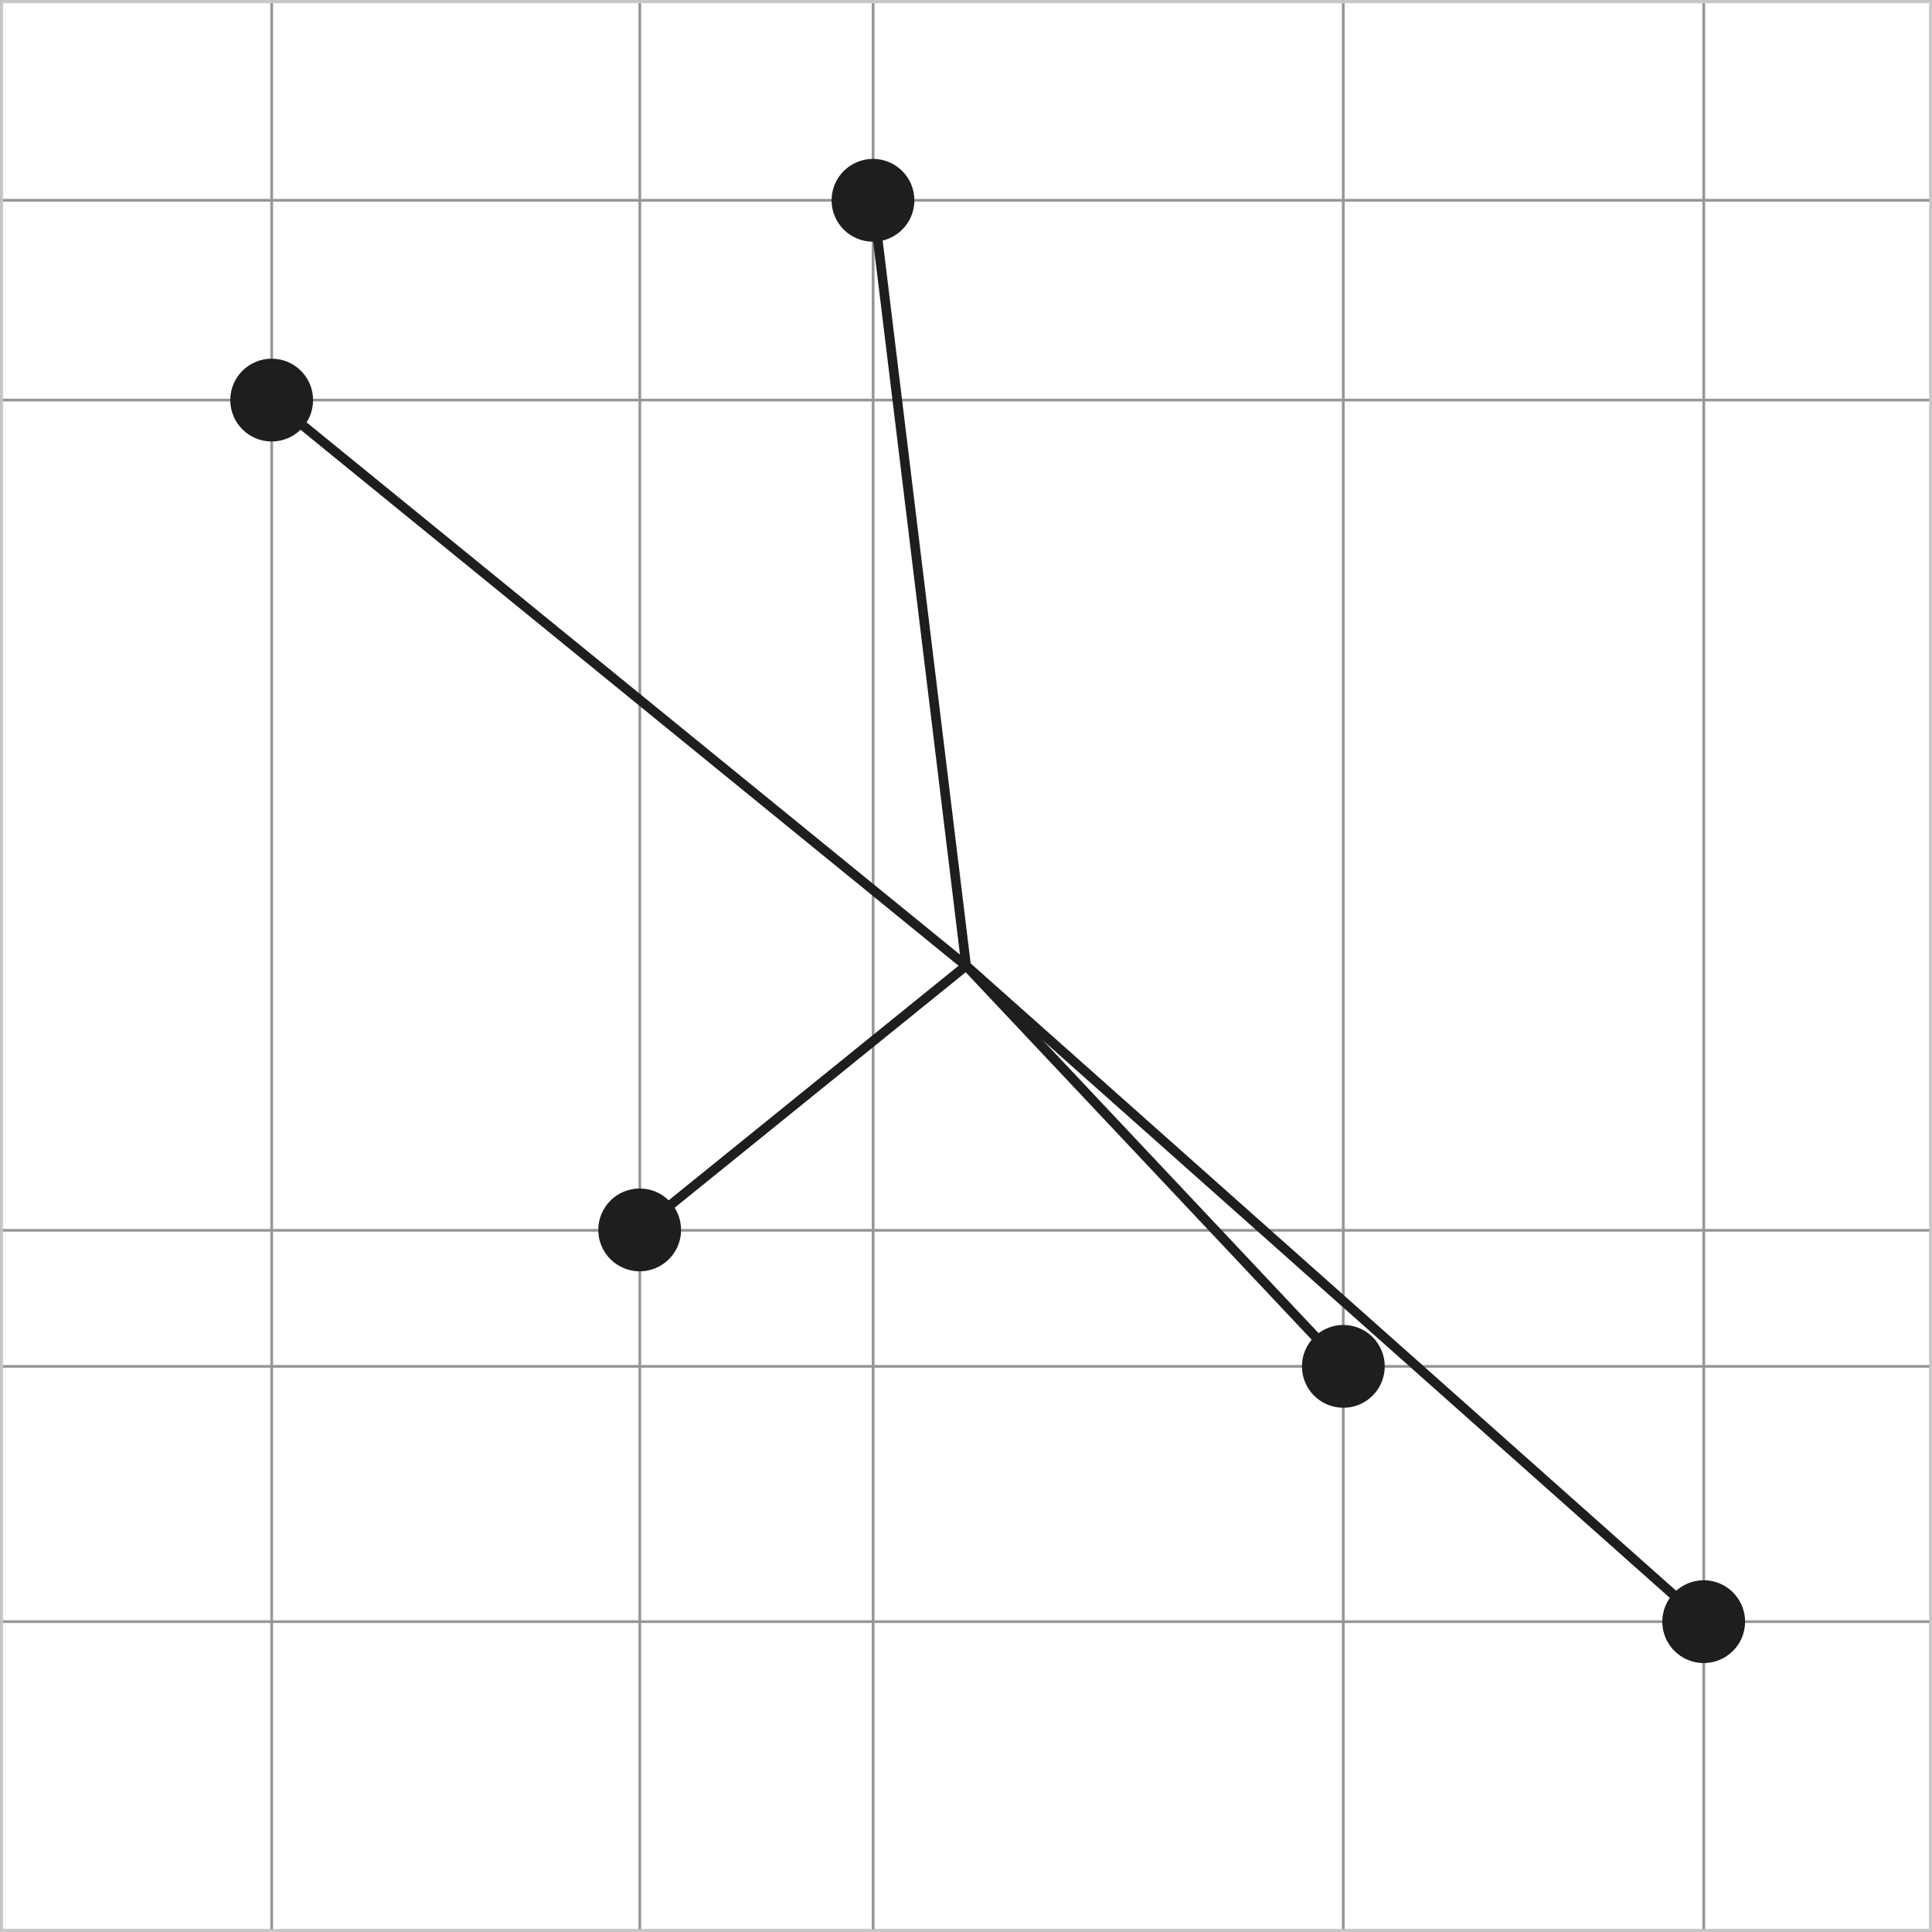 <?xml version="1.0" encoding="utf-8"?>
<!-- Generator: Adobe Illustrator 16.0.3, SVG Export Plug-In . SVG Version: 6.00 Build 0)  -->
<!DOCTYPE svg PUBLIC "-//W3C//DTD SVG 1.1//EN" "http://www.w3.org/Graphics/SVG/1.1/DTD/svg11.dtd">
<svg version="1.1" id="Ebene_1" xmlns="http://www.w3.org/2000/svg" xmlns:xlink="http://www.w3.org/1999/xlink" x="0px" y="0px"
	 width="141.732px" height="141.732px" viewBox="0 0 141.732 141.732" enable-background="new 0 0 141.732 141.732"
	 xml:space="preserve">
<rect x="0" y="0" width="141.732" height="141.732" fill="#808080" stroke="none"/>
<g>
	<g>
		<rect x="0.117" y="0.1" fill="#FFFFFF" width="141.516" height="141.5"/>
		<path fill="#C8C8C8" d="M141.532,0.2v141.299H0.217V0.2H141.532 M141.732,0H0.017v141.699h141.716V0L141.732,0z"/>
	</g>
	<line fill="none" stroke="#969696" stroke-width="0.2" stroke-miterlimit="10" x1="0" y1="118.965" x2="141.716" y2="118.965"/>
	<line fill="none" stroke="#969696" stroke-width="0.2" stroke-miterlimit="10" x1="0" y1="100.237" x2="141.716" y2="100.237"/>
	<line fill="none" stroke="#969696" stroke-width="0.2" stroke-miterlimit="10" x1="0" y1="90.257" x2="141.716" y2="90.257"/>
	<line fill="none" stroke="#969696" stroke-width="0.2" stroke-miterlimit="10" x1="0" y1="29.35" x2="141.716" y2="29.35"/>
	<line fill="none" stroke="#969696" stroke-width="0.2" stroke-miterlimit="10" x1="0" y1="14.694" x2="141.716" y2="14.694"/>
	<g>
		<line fill="none" stroke="#969696" stroke-width="0.2" stroke-miterlimit="10" x1="19.93" y1="0.035" x2="19.93" y2="141.732"/>
		<line fill="none" stroke="#969696" stroke-width="0.2" stroke-miterlimit="10" x1="46.937" y1="0.035" x2="46.937" y2="141.732"/>
		<line fill="none" stroke="#969696" stroke-width="0.2" stroke-miterlimit="10" x1="64.052" y1="0.035" x2="64.052" y2="141.732"/>
		<line fill="none" stroke="#969696" stroke-width="0.2" stroke-miterlimit="10" x1="98.543" y1="0.035" x2="98.543" y2="141.732"/>
		
			<line fill="none" stroke="#969696" stroke-width="0.2" stroke-miterlimit="10" x1="124.989" y1="0.035" x2="124.989" y2="141.732"/>
	</g>
	<g>
		<path fill="#C8C8C8" d="M141.532,0.235v141.297H0.217V0.235H141.532 M141.732,0.035H0.017v141.698h141.716V0.035L141.732,0.035z"
			/>
	</g>
</g>
<line fill="none" stroke="#1E1E1E" stroke-width="0.7" x1="70.876" y1="70.849" x2="46.928" y2="90.226"/>
<line fill="none" stroke="#1E1E1E" stroke-width="0.7" x1="70.876" y1="70.849" x2="64.041" y2="14.694"/>
<line fill="none" stroke="#1E1E1E" stroke-width="0.7" x1="70.876" y1="70.849" x2="19.93" y2="29.35"/>
<line fill="none" stroke="#1E1E1E" stroke-width="0.7" x1="70.876" y1="70.849" x2="124.986" y2="118.965"/>
<line fill="none" stroke="#1E1E1E" stroke-width="0.7" x1="70.876" y1="70.849" x2="98.546" y2="100.237"/>
<circle fill="#1E1E1E" cx="98.548" cy="100.237" r="3.037"/>
<circle fill="#1E1E1E" cx="64.042" cy="14.694" r="3.037"/>
<circle fill="#1E1E1E" cx="46.927" cy="90.226" r="3.037"/>
<circle fill="#1E1E1E" cx="124.984" cy="118.965" r="3.037"/>
<circle fill="#1E1E1E" cx="19.93" cy="29.35" r="3.037"/>
</svg>
